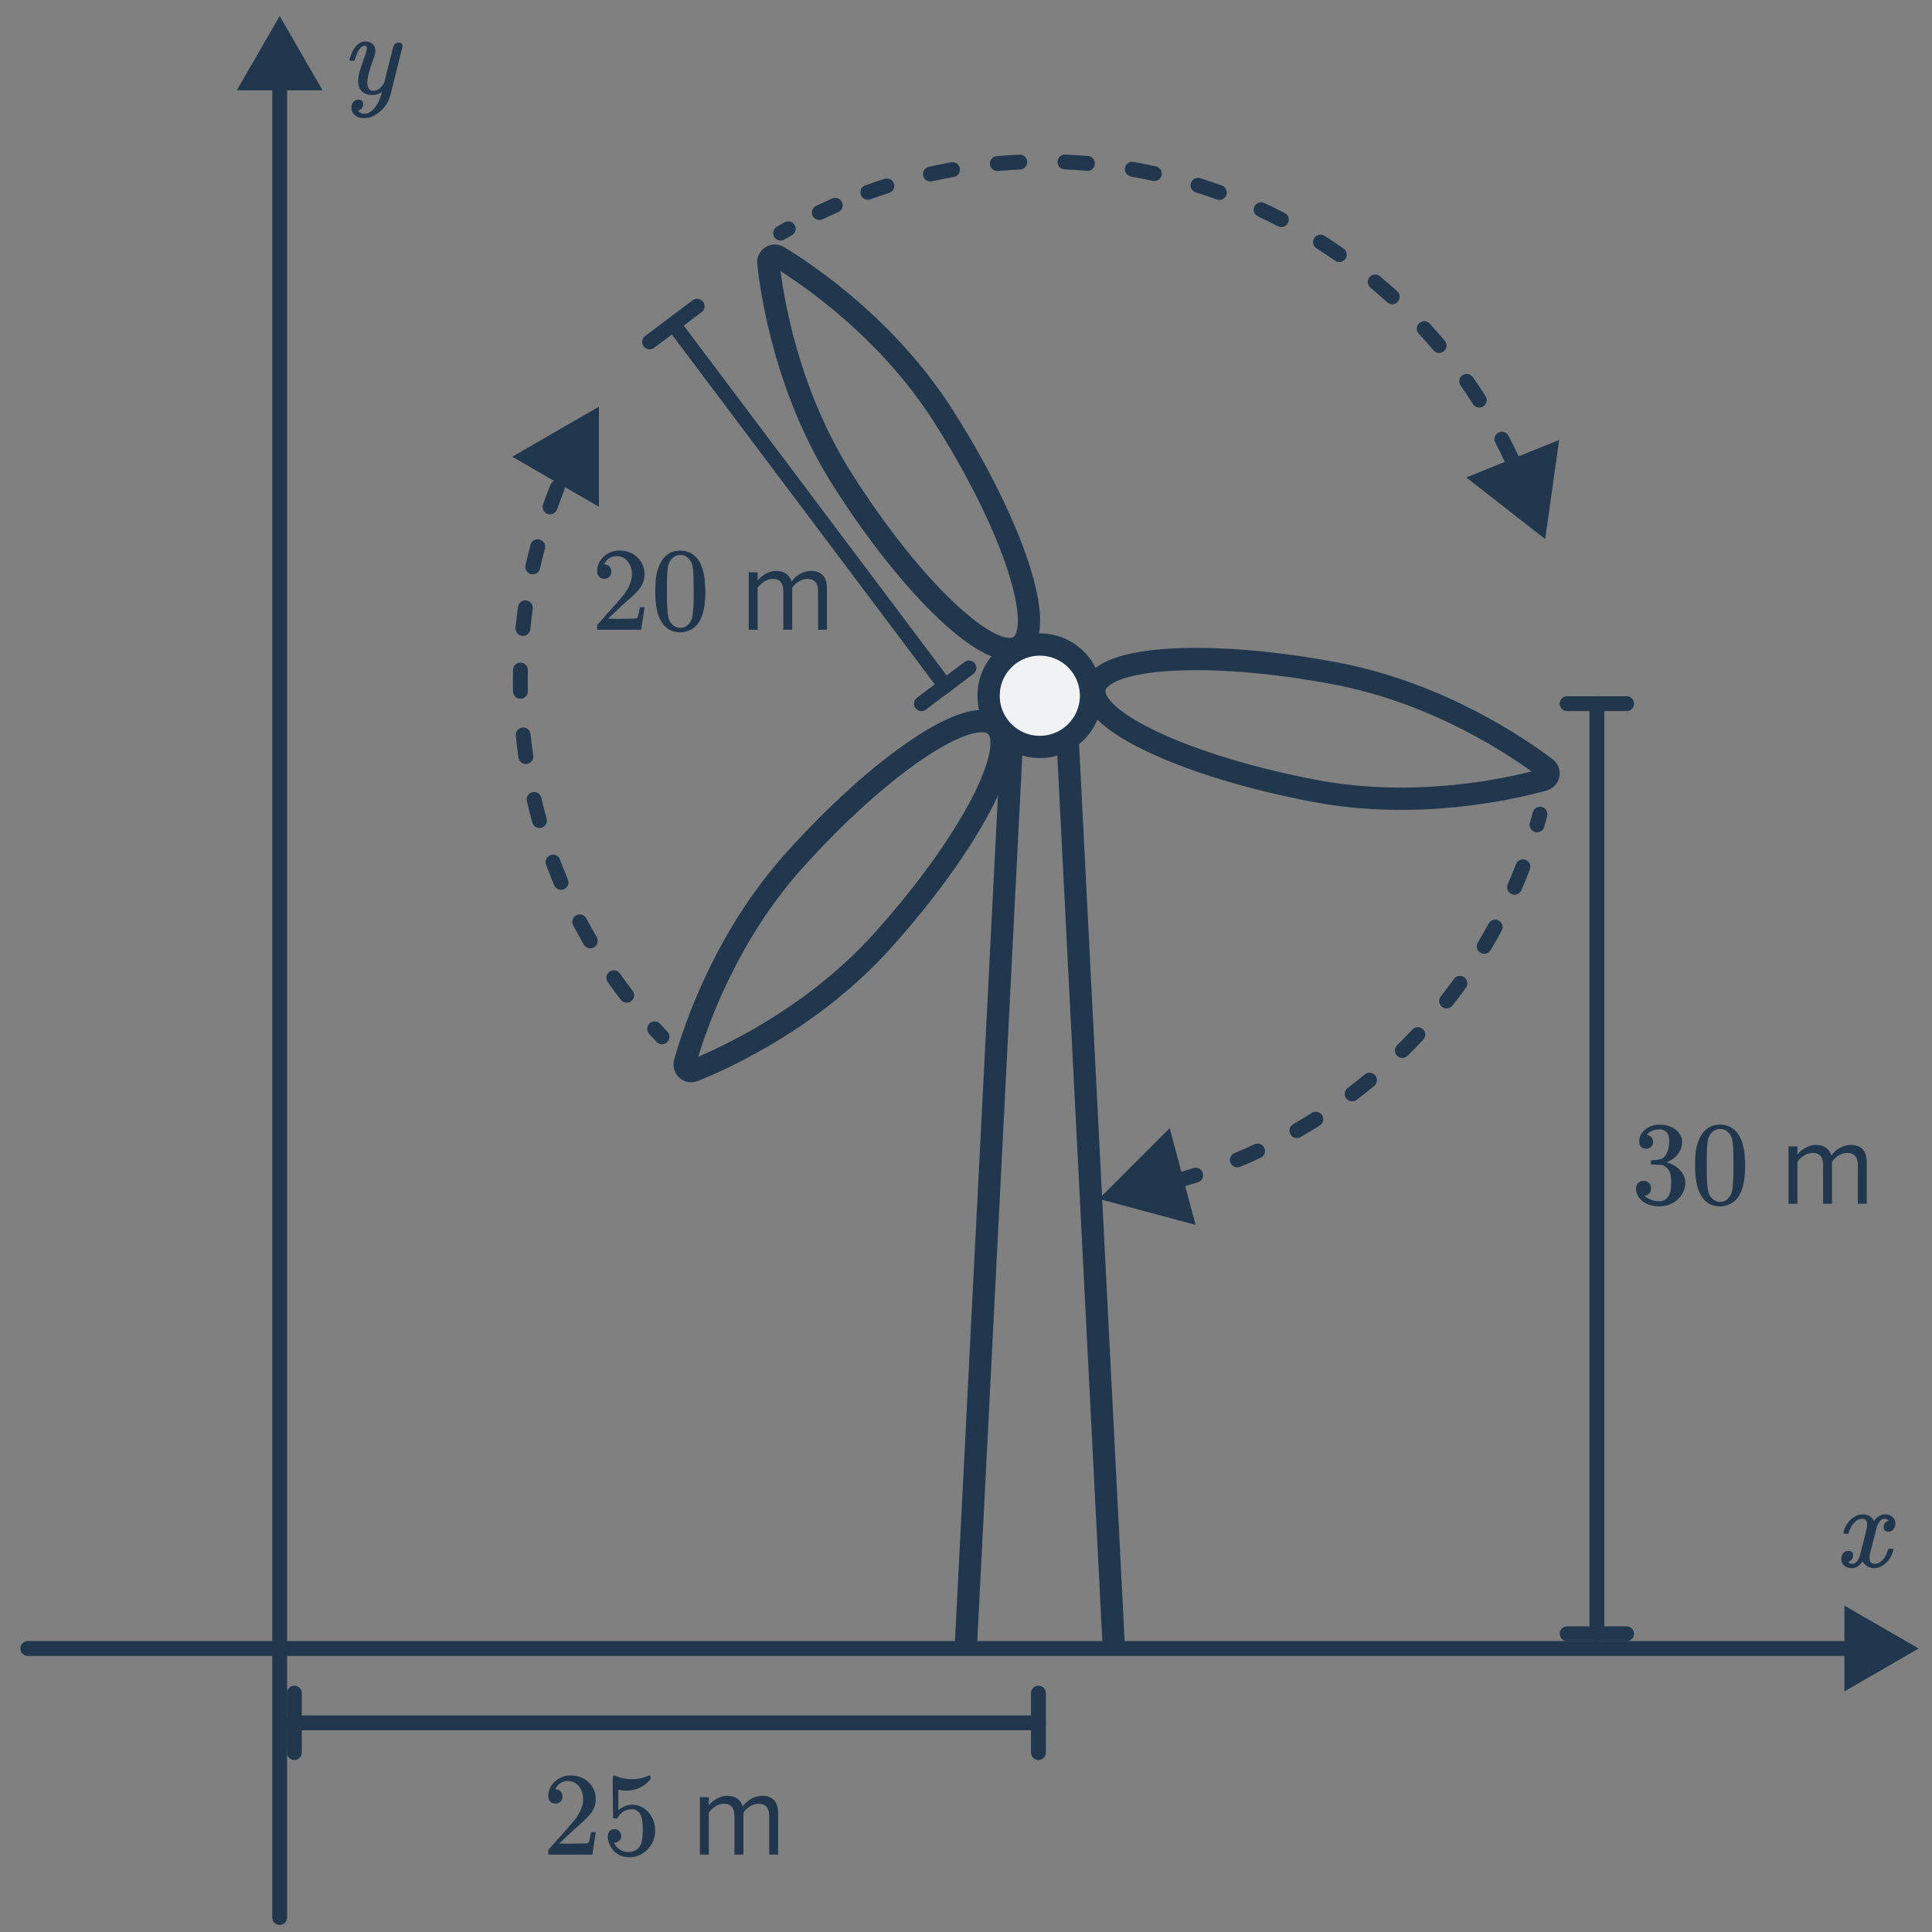 <svg width="260" height="260" viewBox="0 0 260 260" fill="none" xmlns="http://www.w3.org/2000/svg">
<rect x="0" y="0" width="260" height="260" fill="#808080" stroke="none"/>
<path d="M37.639 2.154L31.866 12.154L43.413 12.154L37.639 2.154ZM36.639 258.053C36.639 258.605 37.087 259.053 37.639 259.053C38.192 259.053 38.639 258.605 38.639 258.053L36.639 258.053ZM36.639 11.154L36.639 258.053L38.639 258.053L38.639 11.154L36.639 11.154Z" fill="#21374D"/>
<path d="M258.21 221.848L248.21 216.075V227.622L258.21 221.848ZM3.745 220.848C3.193 220.848 2.745 221.296 2.745 221.848C2.745 222.401 3.193 222.848 3.745 222.848V220.848ZM249.21 220.848L3.745 220.848V222.848L249.21 222.848V220.848Z" fill="#21374D"/>
<path d="M149.898 221.848L143.382 93.629H136.482L129.966 221.848" stroke="#21374D" stroke-width="3"/>
<circle cx="139.932" cy="93.629" r="6.892" fill="#F1F2F3" stroke="#21374D" stroke-width="3"/>
<path d="M126.981 56.025C136.348 70.753 140.909 84.621 137.169 87C133.428 89.379 122.802 79.369 113.435 64.641C105.909 52.808 103.9 39.995 103.401 35.415C103.317 34.643 104.102 34.144 104.765 34.547C108.702 36.941 119.455 44.193 126.981 56.025Z" stroke="#21374D" stroke-width="3"/>
<path d="M179.851 90.651C193.628 93.27 204.341 100.581 208.02 103.354C208.641 103.822 208.467 104.735 207.718 104.943C203.278 106.172 190.63 109.042 176.853 106.423C159.706 103.163 146.477 96.99 147.305 92.635C148.133 88.28 162.704 87.392 179.851 90.651Z" stroke="#21374D" stroke-width="3"/>
<path d="M106.874 115.812C118.533 102.823 130.659 94.694 133.958 97.656C137.257 100.617 130.48 113.547 118.821 126.536C109.453 136.972 97.655 142.359 93.379 144.073C92.658 144.362 91.966 143.741 92.176 142.993C93.42 138.558 97.507 126.248 106.874 115.812Z" stroke="#21374D" stroke-width="3"/>
<path d="M139.751 231.852H39.226" stroke="#21374D" stroke-width="2" stroke-linecap="round"/>
<path d="M39.616 227.852L39.616 235.852" stroke="#21374D" stroke-width="2" stroke-linecap="round"/>
<path d="M139.75 227.852L139.75 235.852" stroke="#21374D" stroke-width="2" stroke-linecap="round"/>
<path d="M127.198 92.294L90.616 43.614" stroke="#21374D" stroke-width="2" stroke-linecap="round"/>
<path d="M93.814 41.211L87.418 46.017" stroke="#21374D" stroke-width="2" stroke-linecap="round"/>
<path d="M130.396 89.891L124 94.697" stroke="#21374D" stroke-width="2" stroke-linecap="round"/>
<path d="M214.899 219.867L214.899 94.697" stroke="#21374D" stroke-width="2" stroke-linecap="round"/>
<path d="M218.899 94.697L210.899 94.697" stroke="#21374D" stroke-width="2" stroke-linecap="round"/>
<path d="M218.9 219.867L210.9 219.867" stroke="#21374D" stroke-width="2" stroke-linecap="round"/>
<path d="M47.127 8.184C47.063 8.12 47.031 8.072 47.031 8.04C47.031 7.997 47.052 7.917 47.095 7.8C47.297 7.064 47.617 6.488 48.055 6.072C48.386 5.741 48.737 5.576 49.111 5.576C49.559 5.576 49.906 5.693 50.151 5.928C50.396 6.152 50.519 6.483 50.519 6.92C50.508 7.155 50.412 7.512 50.231 7.992C49.847 9.037 49.612 9.8 49.527 10.28C49.463 10.579 49.431 10.856 49.431 11.112C49.431 11.848 49.692 12.216 50.215 12.216C50.545 12.216 50.823 12.125 51.047 11.944C51.271 11.752 51.489 11.485 51.703 11.144L52.311 8.712C52.706 7.133 52.924 6.285 52.967 6.168C53.116 5.88 53.351 5.736 53.671 5.736C53.991 5.736 54.161 5.891 54.183 6.2C54.183 6.221 53.617 8.493 52.487 13.016C52.199 13.848 51.719 14.536 51.047 15.08C50.386 15.635 49.692 15.912 48.967 15.912C48.54 15.912 48.178 15.805 47.879 15.592C47.58 15.389 47.388 15.112 47.303 14.76C47.292 14.707 47.287 14.632 47.287 14.536C47.287 14.216 47.372 13.949 47.543 13.736C47.724 13.523 47.964 13.416 48.263 13.416C48.444 13.416 48.593 13.469 48.711 13.576C48.828 13.693 48.887 13.848 48.887 14.04C48.887 14.115 48.882 14.173 48.871 14.216C48.818 14.387 48.732 14.541 48.615 14.68C48.572 14.712 48.498 14.755 48.391 14.808C48.284 14.872 48.209 14.915 48.167 14.936C48.412 15.181 48.695 15.304 49.015 15.304C49.474 15.304 49.884 15.107 50.247 14.712C50.663 14.275 50.983 13.709 51.207 13.016C51.324 12.739 51.383 12.531 51.383 12.392C51.383 12.381 51.372 12.387 51.351 12.408C51.33 12.419 51.297 12.44 51.255 12.472C50.882 12.685 50.508 12.792 50.135 12.792C49.516 12.792 49.036 12.627 48.695 12.296C48.364 11.965 48.199 11.501 48.199 10.904C48.199 10.52 48.268 10.088 48.407 9.608C48.578 9.043 48.775 8.451 48.999 7.832C49.244 7.181 49.367 6.739 49.367 6.504C49.367 6.269 49.287 6.152 49.127 6.152C48.903 6.152 48.69 6.253 48.487 6.456C48.22 6.755 47.996 7.224 47.815 7.864C47.772 8.035 47.73 8.136 47.687 8.168C47.676 8.179 47.575 8.184 47.383 8.184H47.127Z" fill="#21374D"/>
<path d="M252.196 211.038C251.567 211.038 251.055 210.739 250.66 210.142C250.244 210.739 249.759 211.038 249.204 211.038C248.81 211.038 248.474 210.926 248.196 210.702C247.93 210.467 247.796 210.163 247.796 209.79C247.796 209.48 247.882 209.224 248.052 209.022C248.234 208.808 248.474 208.702 248.772 208.702C248.954 208.702 249.103 208.76 249.22 208.878C249.338 208.984 249.396 209.134 249.396 209.326C249.396 209.4 249.391 209.459 249.38 209.502C249.295 209.8 249.124 210.014 248.868 210.142L248.708 210.206C248.804 210.366 248.996 210.446 249.284 210.446C249.711 210.446 250.047 210.088 250.292 209.374C250.324 209.278 250.484 208.654 250.772 207.502C251.06 206.35 251.215 205.71 251.236 205.582C251.258 205.486 251.268 205.347 251.268 205.166C251.268 204.643 251.044 204.382 250.596 204.382C250.18 204.382 249.791 204.6 249.428 205.038C249.151 205.358 248.943 205.758 248.804 206.238C248.783 206.334 248.762 206.387 248.74 206.398C248.719 206.408 248.618 206.414 248.436 206.414H248.164C248.079 206.328 248.063 206.211 248.116 206.062C248.212 205.72 248.372 205.384 248.596 205.054C248.82 204.723 249.06 204.467 249.316 204.286C249.754 203.955 250.191 203.79 250.628 203.79C251.375 203.79 251.898 204.088 252.196 204.686C252.271 204.579 252.367 204.462 252.484 204.334C252.868 203.971 253.274 203.79 253.7 203.79C254.084 203.79 254.41 203.907 254.676 204.142C254.943 204.366 255.076 204.664 255.076 205.038C255.076 205.347 254.986 205.608 254.804 205.822C254.634 206.024 254.404 206.126 254.116 206.126C253.946 206.126 253.796 206.078 253.668 205.982C253.551 205.875 253.492 205.736 253.492 205.566C253.492 205.118 253.684 204.819 254.068 204.67L254.164 204.622L254.036 204.51C253.93 204.435 253.786 204.398 253.604 204.398C253.487 204.398 253.391 204.414 253.316 204.446C253.028 204.595 252.788 204.915 252.596 205.406C252.564 205.502 252.404 206.115 252.116 207.246C251.828 208.366 251.668 209.011 251.636 209.182C251.604 209.342 251.588 209.502 251.588 209.662C251.588 210.184 251.823 210.446 252.292 210.446C252.399 210.446 252.495 210.435 252.58 210.414C253.124 210.254 253.556 209.827 253.876 209.134C254.015 208.782 254.084 208.579 254.084 208.526C254.084 208.515 254.116 208.478 254.18 208.414H254.452C254.666 208.414 254.778 208.43 254.788 208.462C254.799 208.472 254.804 208.504 254.804 208.558C254.804 208.643 254.756 208.808 254.66 209.054C254.564 209.288 254.468 209.486 254.372 209.646C254.042 210.168 253.647 210.547 253.188 210.782C252.858 210.952 252.527 211.038 252.196 211.038Z" fill="#21374D"/>
<path d="M74.748 242.724C74.45 242.724 74.215 242.628 74.044 242.436C73.874 242.244 73.788 242.009 73.788 241.732C73.788 240.964 74.076 240.308 74.652 239.764C75.239 239.209 75.938 238.932 76.748 238.932C77.666 238.932 78.423 239.182 79.02 239.684C79.628 240.174 80.002 240.82 80.14 241.62C80.162 241.812 80.172 241.988 80.172 242.148C80.172 242.766 79.986 243.348 79.612 243.892C79.314 244.34 78.711 244.953 77.804 245.732C77.42 246.062 76.887 246.553 76.204 247.204L75.26 248.1L76.476 248.116C78.151 248.116 79.042 248.089 79.148 248.036C79.191 248.025 79.244 247.913 79.308 247.7C79.351 247.582 79.426 247.22 79.532 246.612V246.564H80.172V246.612L79.724 249.54V249.588H73.788V249.284C73.788 249.07 73.799 248.948 73.82 248.916C73.831 248.905 74.279 248.398 75.164 247.396C76.327 246.105 77.074 245.252 77.404 244.836C78.119 243.865 78.476 242.974 78.476 242.164C78.476 241.46 78.29 240.873 77.916 240.404C77.554 239.924 77.042 239.684 76.38 239.684C75.762 239.684 75.26 239.961 74.876 240.516C74.855 240.558 74.823 240.617 74.78 240.692C74.748 240.745 74.732 240.777 74.732 240.788C74.732 240.798 74.759 240.804 74.812 240.804C75.079 240.804 75.292 240.9 75.452 241.092C75.623 241.284 75.708 241.508 75.708 241.764C75.708 242.03 75.618 242.26 75.436 242.452C75.266 242.633 75.036 242.724 74.748 242.724ZM82.7 246.164C82.956 246.164 83.17 246.254 83.34 246.436C83.522 246.606 83.612 246.825 83.612 247.092C83.612 247.337 83.522 247.545 83.34 247.716C83.159 247.886 82.956 247.972 82.732 247.972H82.62L82.668 248.052C82.828 248.393 83.074 248.676 83.404 248.9C83.735 249.124 84.124 249.236 84.572 249.236C85.33 249.236 85.874 248.916 86.204 248.276C86.407 247.881 86.508 247.198 86.508 246.228C86.508 245.129 86.364 244.388 86.076 244.004C85.799 243.652 85.458 243.476 85.052 243.476C84.22 243.476 83.591 243.838 83.164 244.564C83.122 244.638 83.079 244.686 83.036 244.708C83.004 244.718 82.93 244.724 82.812 244.724C82.631 244.724 82.53 244.692 82.508 244.628C82.487 244.585 82.476 243.652 82.476 241.828C82.476 241.508 82.471 241.129 82.46 240.692C82.46 240.254 82.46 239.977 82.46 239.86C82.46 239.262 82.492 238.964 82.556 238.964C82.578 238.942 82.599 238.932 82.62 238.932L82.908 239.028C83.602 239.305 84.311 239.444 85.036 239.444C85.794 239.444 86.519 239.294 87.212 238.996C87.298 238.953 87.367 238.932 87.42 238.932C87.506 238.932 87.548 239.028 87.548 239.22V239.428C86.684 240.462 85.591 240.98 84.268 240.98C83.938 240.98 83.639 240.948 83.372 240.884L83.212 240.852V243.604C83.82 243.113 84.444 242.868 85.084 242.868C85.287 242.868 85.506 242.894 85.74 242.948C86.455 243.129 87.036 243.534 87.484 244.164C87.943 244.793 88.172 245.529 88.172 246.372C88.172 247.342 87.831 248.18 87.148 248.884C86.476 249.588 85.644 249.94 84.652 249.94C83.98 249.94 83.41 249.753 82.94 249.38C82.738 249.252 82.562 249.076 82.412 248.852C82.092 248.468 81.89 247.993 81.804 247.428C81.804 247.396 81.799 247.348 81.788 247.284C81.788 247.209 81.788 247.156 81.788 247.124C81.788 246.825 81.874 246.59 82.044 246.42C82.215 246.249 82.434 246.164 82.7 246.164ZM104.716 249.588V244.004C104.716 242.452 103.964 241.668 102.556 241.668C101.436 241.668 100.396 242.404 99.964 243.108C99.74 242.308 99.068 241.668 97.884 241.668C96.748 241.668 95.708 242.484 95.388 242.98V241.86H94.188V249.588H95.388V243.94C95.804 243.316 96.636 242.74 97.42 242.74C98.428 242.74 98.844 243.364 98.844 244.34V249.588H100.044V243.924C100.444 243.316 101.292 242.74 102.092 242.74C103.084 242.74 103.516 243.364 103.516 244.34V249.588H104.716Z" fill="#21374D"/>
<path d="M221.522 154.59C221.234 154.59 221.005 154.499 220.834 154.318C220.674 154.137 220.594 153.902 220.594 153.614C220.594 153.006 220.834 152.499 221.314 152.094C221.794 151.678 222.349 151.433 222.978 151.358H223.218C223.592 151.358 223.826 151.363 223.922 151.374C224.274 151.427 224.632 151.539 224.994 151.71C225.698 152.062 226.141 152.563 226.322 153.214C226.354 153.321 226.37 153.465 226.37 153.646C226.37 154.275 226.173 154.841 225.778 155.342C225.394 155.833 224.909 156.185 224.322 156.398C224.269 156.419 224.269 156.435 224.322 156.446C224.344 156.457 224.397 156.473 224.482 156.494C225.133 156.675 225.682 157.017 226.13 157.518C226.578 158.009 226.802 158.569 226.802 159.198C226.802 159.635 226.701 160.057 226.498 160.462C226.242 161.006 225.821 161.459 225.234 161.822C224.658 162.174 224.013 162.35 223.298 162.35C222.594 162.35 221.97 162.201 221.426 161.902C220.882 161.603 220.514 161.203 220.322 160.702C220.216 160.478 220.162 160.217 220.162 159.918C220.162 159.619 220.258 159.379 220.45 159.198C220.653 159.006 220.893 158.91 221.17 158.91C221.469 158.91 221.714 159.006 221.906 159.198C222.098 159.39 222.194 159.63 222.194 159.918C222.194 160.163 222.125 160.377 221.986 160.558C221.848 160.739 221.661 160.857 221.426 160.91L221.314 160.942C221.89 161.422 222.552 161.662 223.298 161.662C223.885 161.662 224.328 161.379 224.626 160.814C224.808 160.462 224.898 159.923 224.898 159.198V158.878C224.898 157.865 224.557 157.187 223.874 156.846C223.714 156.782 223.389 156.745 222.898 156.734L222.226 156.718L222.178 156.686C222.157 156.654 222.146 156.569 222.146 156.43C222.146 156.302 222.162 156.222 222.194 156.19C222.226 156.158 222.253 156.142 222.274 156.142C222.573 156.142 222.882 156.115 223.202 156.062C223.672 155.998 224.029 155.737 224.274 155.278C224.52 154.809 224.642 154.249 224.642 153.598C224.642 152.905 224.456 152.441 224.082 152.206C223.858 152.057 223.608 151.982 223.33 151.982C222.797 151.982 222.328 152.126 221.922 152.414C221.88 152.435 221.832 152.473 221.778 152.526C221.725 152.569 221.682 152.611 221.65 152.654L221.602 152.718C221.634 152.729 221.672 152.739 221.714 152.75C221.928 152.771 222.104 152.873 222.242 153.054C222.392 153.235 222.466 153.443 222.466 153.678C222.466 153.934 222.376 154.153 222.194 154.334C222.024 154.505 221.8 154.59 221.522 154.59ZM229.026 152.638C229.624 151.774 230.44 151.342 231.474 151.342C232.253 151.342 232.936 151.609 233.522 152.142C233.81 152.419 234.056 152.782 234.258 153.23C234.653 154.115 234.85 155.331 234.85 156.878C234.85 158.531 234.621 159.795 234.162 160.67C233.864 161.289 233.426 161.737 232.85 162.014C232.402 162.238 231.949 162.35 231.49 162.35C230.264 162.35 229.368 161.79 228.802 160.67C228.344 159.795 228.114 158.531 228.114 156.878C228.114 155.886 228.178 155.07 228.306 154.43C228.445 153.779 228.685 153.182 229.026 152.638ZM232.626 152.446C232.317 152.105 231.938 151.934 231.49 151.934C231.042 151.934 230.658 152.105 230.338 152.446C230.104 152.691 229.944 152.99 229.858 153.342C229.773 153.694 229.72 154.302 229.698 155.166C229.698 155.23 229.693 155.438 229.682 155.79C229.682 156.142 229.682 156.435 229.682 156.67C229.682 157.694 229.693 158.409 229.714 158.814C229.757 159.561 229.821 160.099 229.906 160.43C229.992 160.75 230.152 161.027 230.386 161.262C230.674 161.582 231.042 161.742 231.49 161.742C231.928 161.742 232.29 161.582 232.578 161.262C232.813 161.027 232.973 160.75 233.058 160.43C233.144 160.099 233.208 159.561 233.25 158.814C233.272 158.409 233.282 157.694 233.282 156.67C233.282 156.435 233.277 156.142 233.266 155.79C233.266 155.438 233.266 155.23 233.266 155.166C233.245 154.302 233.192 153.694 233.106 153.342C233.021 152.99 232.861 152.691 232.626 152.446ZM251.218 161.998V156.414C251.218 154.862 250.466 154.078 249.058 154.078C247.938 154.078 246.898 154.814 246.466 155.518C246.242 154.718 245.57 154.078 244.386 154.078C243.25 154.078 242.21 154.894 241.89 155.39V154.27H240.69V161.998H241.89V156.35C242.306 155.726 243.138 155.15 243.922 155.15C244.93 155.15 245.346 155.774 245.346 156.75V161.998H246.546V156.334C246.946 155.726 247.794 155.15 248.594 155.15C249.586 155.15 250.018 155.774 250.018 156.75V161.998H251.218Z" fill="#21374D"/>
<path d="M81.318 77.885C81.019 77.885 80.785 77.789 80.614 77.597C80.443 77.405 80.358 77.17 80.358 76.893C80.358 76.125 80.646 75.469 81.222 74.925C81.809 74.37 82.507 74.093 83.318 74.093C84.235 74.093 84.993 74.344 85.59 74.845C86.198 75.336 86.571 75.981 86.71 76.781C86.731 76.973 86.742 77.149 86.742 77.309C86.742 77.928 86.555 78.509 86.182 79.053C85.883 79.501 85.281 80.114 84.374 80.893C83.99 81.224 83.457 81.714 82.774 82.365L81.83 83.261L83.046 83.277C84.721 83.277 85.611 83.25 85.718 83.197C85.761 83.186 85.814 83.074 85.878 82.861C85.921 82.744 85.995 82.381 86.102 81.773V81.725H86.742V81.773L86.294 84.701V84.749H80.358V84.445C80.358 84.232 80.369 84.109 80.39 84.077C80.401 84.066 80.849 83.56 81.734 82.557C82.897 81.266 83.643 80.413 83.974 79.997C84.689 79.026 85.046 78.136 85.046 77.325C85.046 76.621 84.859 76.034 84.486 75.565C84.123 75.085 83.611 74.845 82.95 74.845C82.331 74.845 81.83 75.122 81.446 75.677C81.425 75.72 81.393 75.778 81.35 75.853C81.318 75.906 81.302 75.938 81.302 75.949C81.302 75.96 81.329 75.965 81.382 75.965C81.649 75.965 81.862 76.061 82.022 76.253C82.193 76.445 82.278 76.669 82.278 76.925C82.278 77.192 82.187 77.421 82.006 77.613C81.835 77.794 81.606 77.885 81.318 77.885ZM89.094 75.389C89.691 74.525 90.507 74.093 91.542 74.093C92.321 74.093 93.003 74.36 93.59 74.893C93.878 75.17 94.123 75.533 94.326 75.981C94.721 76.866 94.918 78.082 94.918 79.629C94.918 81.282 94.689 82.546 94.23 83.421C93.931 84.04 93.494 84.488 92.918 84.765C92.47 84.989 92.017 85.101 91.558 85.101C90.331 85.101 89.435 84.541 88.87 83.421C88.411 82.546 88.182 81.282 88.182 79.629C88.182 78.637 88.246 77.821 88.374 77.181C88.513 76.53 88.753 75.933 89.094 75.389ZM92.694 75.197C92.385 74.856 92.006 74.685 91.558 74.685C91.11 74.685 90.726 74.856 90.406 75.197C90.171 75.442 90.011 75.741 89.926 76.093C89.841 76.445 89.787 77.053 89.766 77.917C89.766 77.981 89.761 78.189 89.75 78.541C89.75 78.893 89.75 79.186 89.75 79.421C89.75 80.445 89.761 81.16 89.782 81.565C89.825 82.312 89.889 82.85 89.974 83.181C90.059 83.501 90.219 83.778 90.454 84.013C90.742 84.333 91.11 84.493 91.558 84.493C91.995 84.493 92.358 84.333 92.646 84.013C92.881 83.778 93.041 83.501 93.126 83.181C93.211 82.85 93.275 82.312 93.318 81.565C93.339 81.16 93.35 80.445 93.35 79.421C93.35 79.186 93.345 78.893 93.334 78.541C93.334 78.189 93.334 77.981 93.334 77.917C93.313 77.053 93.259 76.445 93.174 76.093C93.089 75.741 92.929 75.442 92.694 75.197ZM111.286 84.749V79.165C111.286 77.613 110.534 76.829 109.126 76.829C108.006 76.829 106.966 77.565 106.534 78.269C106.31 77.469 105.638 76.829 104.454 76.829C103.318 76.829 102.278 77.645 101.958 78.141V77.021H100.758V84.749H101.958V79.101C102.374 78.477 103.206 77.901 103.99 77.901C104.998 77.901 105.414 78.525 105.414 79.501V84.749H106.614V79.085C107.014 78.477 107.862 77.901 108.662 77.901C109.654 77.901 110.086 78.525 110.086 79.501V84.749H111.286Z" fill="#21374D"/>
<path d="M205.348 69.193C205.527 69.716 206.095 69.995 206.618 69.817C207.14 69.638 207.419 69.07 207.241 68.547L205.348 69.193ZM104.546 30.512C104.07 30.792 103.91 31.405 104.19 31.881C104.47 32.357 105.082 32.517 105.559 32.237L104.546 30.512ZM106.566 31.657C107.047 31.385 107.217 30.775 106.945 30.294C106.674 29.814 106.064 29.644 105.583 29.915L106.566 31.657ZM109.828 27.705C109.33 27.944 109.119 28.541 109.358 29.039C109.596 29.537 110.193 29.748 110.691 29.51L109.828 27.705ZM112.806 28.542C113.312 28.32 113.543 27.731 113.322 27.225C113.1 26.719 112.511 26.488 112.005 26.709L112.806 28.542ZM116.451 24.94C115.931 25.127 115.661 25.7 115.848 26.219C116.035 26.739 116.608 27.009 117.128 26.822L116.451 24.94ZM119.653 25.967C120.179 25.8 120.471 25.238 120.303 24.711C120.136 24.185 119.574 23.894 119.048 24.061L119.653 25.967ZM124.992 22.452C124.453 22.573 124.114 23.108 124.236 23.647C124.357 24.186 124.892 24.524 125.43 24.403L124.992 22.452ZM128.364 23.811C128.908 23.713 129.269 23.194 129.172 22.65C129.074 22.107 128.555 21.745 128.011 21.842L128.364 23.811ZM134.121 21.021C133.57 21.07 133.165 21.556 133.214 22.106C133.264 22.656 133.75 23.062 134.3 23.013L134.121 21.021ZM137.287 22.809C137.839 22.784 138.266 22.316 138.24 21.765C138.215 21.213 137.747 20.786 137.196 20.812L137.287 22.809ZM143.358 20.8C142.806 20.776 142.34 21.205 142.317 21.757C142.293 22.308 142.722 22.775 143.274 22.798L143.358 20.8ZM146.261 22.989C146.812 23.036 147.296 22.629 147.343 22.078C147.391 21.528 146.983 21.044 146.433 20.996L146.261 22.989ZM152.542 21.793C151.998 21.698 151.48 22.061 151.385 22.605C151.29 23.149 151.653 23.668 152.197 23.763L152.542 21.793ZM155.134 24.344C155.674 24.463 156.207 24.122 156.326 23.583C156.445 23.043 156.104 22.51 155.565 22.391L155.134 24.344ZM161.519 23.979C160.992 23.813 160.431 24.107 160.266 24.633C160.1 25.16 160.393 25.722 160.92 25.887L161.519 23.979ZM163.757 26.846C164.276 27.034 164.85 26.765 165.038 26.246C165.226 25.727 164.958 25.154 164.438 24.965L163.757 26.846ZM170.135 27.314C169.634 27.081 169.039 27.299 168.807 27.8C168.574 28.301 168.792 28.895 169.293 29.128L170.135 27.314ZM171.981 30.447C172.472 30.701 173.075 30.509 173.329 30.018C173.583 29.528 173.391 28.924 172.901 28.671L171.981 30.447ZM178.244 31.738C177.778 31.442 177.16 31.581 176.865 32.048C176.569 32.514 176.708 33.132 177.174 33.428L178.244 31.738ZM179.669 35.084C180.122 35.4 180.745 35.288 181.061 34.835C181.376 34.382 181.265 33.758 180.811 33.443L179.669 35.084ZM185.711 37.18C185.287 36.826 184.656 36.883 184.303 37.307C183.949 37.731 184.006 38.362 184.43 38.716L185.711 37.18ZM186.687 40.683C187.095 41.055 187.728 41.026 188.1 40.617C188.472 40.209 188.442 39.577 188.034 39.205L186.687 40.683ZM192.402 43.55C192.028 43.143 191.396 43.117 190.989 43.491C190.583 43.866 190.557 44.498 190.931 44.904L192.402 43.55ZM192.91 47.151C193.266 47.573 193.897 47.627 194.319 47.271C194.742 46.915 194.796 46.284 194.44 45.862L192.91 47.151ZM198.2 50.744C197.882 50.292 197.259 50.183 196.807 50.5C196.355 50.817 196.246 51.441 196.563 51.893L198.2 50.744ZM198.23 54.381C198.527 54.846 199.145 54.983 199.611 54.685C200.076 54.388 200.213 53.77 199.915 53.304L198.23 54.381ZM203.002 58.641C202.746 58.151 202.142 57.961 201.653 58.216C201.163 58.471 200.973 59.075 201.228 59.565L203.002 58.641ZM202.553 62.249C202.787 62.749 203.382 62.965 203.882 62.732C204.383 62.498 204.599 61.903 204.365 61.403L202.553 62.249ZM206.726 67.09C206.537 66.571 205.963 66.305 205.444 66.494C204.925 66.684 204.658 67.258 204.848 67.776L206.726 67.09ZM105.559 32.237C105.892 32.041 106.228 31.848 106.566 31.657L105.583 29.915C105.235 30.111 104.89 30.311 104.546 30.512L105.559 32.237ZM110.691 29.51C111.389 29.176 112.094 28.854 112.806 28.542L112.005 26.709C111.271 27.03 110.546 27.362 109.828 27.705L110.691 29.51ZM117.128 26.822C117.492 26.691 117.858 26.562 118.226 26.437L117.58 24.544C117.202 24.673 116.825 24.805 116.451 24.94L117.128 26.822ZM118.226 26.437C118.701 26.275 119.177 26.118 119.653 25.967L119.048 24.061C118.558 24.216 118.069 24.377 117.58 24.544L118.226 26.437ZM125.43 24.403C126.408 24.184 127.386 23.986 128.364 23.811L128.011 21.842C127.004 22.023 125.998 22.226 124.992 22.452L125.43 24.403ZM134.3 23.013C135.297 22.923 136.293 22.855 137.287 22.809L137.196 20.812C136.172 20.859 135.147 20.928 134.121 21.021L134.3 23.013ZM143.274 22.798C144.273 22.84 145.269 22.904 146.261 22.989L146.433 20.996C145.411 20.909 144.386 20.843 143.358 20.8L143.274 22.798ZM152.197 23.763C153.182 23.936 154.161 24.129 155.134 24.344L155.565 22.391C154.563 22.17 153.555 21.971 152.542 21.793L152.197 23.763ZM160.92 25.887C161.873 26.186 162.819 26.506 163.757 26.846L164.438 24.965C163.473 24.616 162.5 24.287 161.519 23.979L160.92 25.887ZM169.293 29.128C170.199 29.548 171.095 29.988 171.981 30.447L172.901 28.671C171.989 28.198 171.067 27.746 170.135 27.314L169.293 29.128ZM177.174 33.428C178.017 33.962 178.849 34.514 179.669 35.084L180.811 33.443C179.968 32.856 179.112 32.287 178.244 31.738L177.174 33.428ZM184.43 38.716C185.196 39.354 185.948 40.01 186.687 40.683L188.034 39.205C187.274 38.512 186.499 37.837 185.711 37.18L184.43 38.716ZM190.931 44.904C191.606 45.637 192.266 46.386 192.91 47.151L194.44 45.862C193.776 45.075 193.097 44.304 192.402 43.55L190.931 44.904ZM196.563 51.893C197.135 52.708 197.691 53.537 198.23 54.381L199.915 53.304C199.361 52.436 198.789 51.582 198.2 50.744L196.563 51.893ZM201.228 59.565C201.687 60.447 202.129 61.341 202.553 62.249L204.365 61.403C203.929 60.469 203.474 59.548 203.002 58.641L201.228 59.565ZM204.848 67.776C205.019 68.246 205.186 68.718 205.348 69.193L207.241 68.547C207.074 68.059 206.903 67.573 206.726 67.09L204.848 67.776Z" fill="#21374D"/>
<path d="M208.213 109.825C208.355 109.291 208.037 108.743 207.504 108.602C206.97 108.46 206.422 108.777 206.28 109.311L208.213 109.825ZM150.621 159.553C150.075 159.639 149.703 160.152 149.789 160.697C149.876 161.243 150.388 161.615 150.933 161.529L150.621 159.553ZM152.425 161.276C152.969 161.179 153.33 160.659 153.232 160.115C153.134 159.572 152.614 159.21 152.071 159.308L152.425 161.276ZM157.798 158.021C157.265 158.165 156.949 158.714 157.093 159.247C157.238 159.78 157.787 160.095 158.32 159.951L157.798 158.021ZM161.219 159.099C161.746 158.932 162.037 158.37 161.87 157.844C161.703 157.317 161.141 157.026 160.615 157.193L161.219 159.099ZM166.13 155.178C165.62 155.39 165.378 155.975 165.59 156.485C165.801 156.995 166.386 157.237 166.896 157.025L166.13 155.178ZM169.662 155.808C170.163 155.574 170.38 154.979 170.146 154.479C169.913 153.978 169.318 153.762 168.817 153.995L169.662 155.808ZM174.027 151.289C173.548 151.564 173.383 152.175 173.659 152.654C173.934 153.133 174.545 153.298 175.024 153.022L174.027 151.289ZM177.611 151.46C178.078 151.164 178.216 150.547 177.921 150.08C177.625 149.613 177.008 149.475 176.541 149.77L177.611 151.46ZM181.363 146.42C180.924 146.754 180.838 147.381 181.172 147.821C181.506 148.261 182.134 148.346 182.573 148.012L181.363 146.42ZM184.94 146.133C185.365 145.78 185.424 145.15 185.071 144.725C184.719 144.3 184.088 144.241 183.663 144.593L184.94 146.133ZM188.02 140.657C187.627 141.044 187.621 141.677 188.009 142.071C188.396 142.465 189.029 142.47 189.423 142.082L188.02 140.657ZM191.532 139.918C191.909 139.515 191.887 138.882 191.483 138.505C191.08 138.128 190.447 138.15 190.07 138.553L191.532 139.918ZM193.892 134.095C193.551 134.529 193.626 135.158 194.06 135.499C194.494 135.841 195.123 135.765 195.464 135.331L193.892 134.095ZM197.281 132.916C197.604 132.468 197.502 131.843 197.054 131.521C196.605 131.198 195.981 131.3 195.658 131.748L197.281 132.916ZM198.882 126.841C198.598 127.315 198.753 127.929 199.227 128.212C199.701 128.495 200.315 128.341 200.599 127.867L198.882 126.841ZM202.093 125.24C202.356 124.754 202.175 124.147 201.689 123.885C201.203 123.622 200.596 123.803 200.334 124.288L202.093 125.24ZM202.904 119.009C202.684 119.515 202.916 120.104 203.422 120.325C203.929 120.545 204.518 120.313 204.738 119.806L202.904 119.009ZM205.884 117.01C206.082 116.494 205.825 115.916 205.309 115.717C204.794 115.519 204.215 115.776 204.017 116.292L205.884 117.01ZM205.888 110.727C205.734 111.258 206.04 111.812 206.571 111.966C207.101 112.119 207.656 111.813 207.809 111.283L205.888 110.727ZM150.933 161.529C151.432 161.45 151.93 161.366 152.425 161.276L152.071 159.308C151.589 159.395 151.106 159.477 150.621 159.553L150.933 161.529ZM158.32 159.951C159.295 159.687 160.262 159.403 161.219 159.099L160.615 157.193C159.684 157.488 158.745 157.764 157.798 158.021L158.32 159.951ZM166.896 157.025C167.829 156.639 168.751 156.233 169.662 155.808L168.817 153.995C167.932 154.408 167.036 154.802 166.13 155.178L166.896 157.025ZM175.024 153.022C175.898 152.519 176.761 151.998 177.611 151.46L176.541 149.77C175.715 150.294 174.877 150.8 174.027 151.289L175.024 153.022ZM182.573 148.012C183.376 147.402 184.165 146.776 184.94 146.133L183.663 144.593C182.91 145.218 182.143 145.827 181.363 146.42L182.573 148.012ZM189.423 142.082C190.141 141.376 190.844 140.654 191.532 139.918L190.07 138.553C189.402 139.269 188.718 139.97 188.02 140.657L189.423 142.082ZM195.464 135.331C196.087 134.54 196.692 133.735 197.281 132.916L195.658 131.748C195.086 132.543 194.497 133.326 193.892 134.095L195.464 135.331ZM200.599 127.867C201.115 127.003 201.613 126.127 202.093 125.24L200.334 124.288C199.867 125.15 199.383 126.001 198.882 126.841L200.599 127.867ZM204.738 119.806C205.139 118.884 205.521 117.952 205.884 117.01L204.017 116.292C203.665 117.207 203.294 118.113 202.904 119.009L204.738 119.806ZM207.809 111.283C207.949 110.799 208.083 110.313 208.213 109.825L206.28 109.311C206.154 109.785 206.023 110.257 205.888 110.727L207.809 111.283Z" fill="#21374D"/>
<path d="M69.933 61.463L80.1 55.593L80.1 67.333L69.933 61.463Z" fill="#21374D" stroke="#21374D"/>
<path d="M209.208 59.995L207.57 71.621L198.32 64.389L209.208 59.995Z" fill="#21374D" stroke="#21374D"/>
<path d="M160.191 164.132L148.851 161.093L157.153 152.791L160.191 164.132Z" fill="#21374D" stroke="#21374D"/>
<path d="M88.366 140.224C88.745 140.625 89.378 140.643 89.779 140.264C90.181 139.885 90.199 139.252 89.82 138.85L88.366 140.224ZM78.817 59.713C79.073 59.224 78.883 58.619 78.394 58.364C77.904 58.108 77.3 58.297 77.044 58.787L78.817 59.713ZM76.4 60.051C76.154 60.546 76.355 61.146 76.85 61.392C77.344 61.638 77.944 61.437 78.19 60.942L76.4 60.051ZM75.934 65.977C76.14 65.465 75.89 64.882 75.378 64.677C74.865 64.472 74.283 64.721 74.078 65.234L75.934 65.977ZM73.075 67.891C72.891 68.411 73.163 68.983 73.684 69.167C74.204 69.352 74.776 69.079 74.96 68.559L73.075 67.891ZM73.329 73.829C73.471 73.296 73.153 72.748 72.62 72.606C72.086 72.464 71.538 72.782 71.396 73.316L73.329 73.829ZM70.722 76.074C70.602 76.613 70.942 77.148 71.481 77.268C72.02 77.388 72.554 77.049 72.674 76.51L70.722 76.074ZM71.691 81.939C71.768 81.392 71.386 80.887 70.839 80.81C70.292 80.734 69.787 81.115 69.71 81.662L71.691 81.939ZM69.373 84.481C69.319 85.031 69.72 85.521 70.27 85.575C70.819 85.63 71.309 85.228 71.364 84.679L69.373 84.481ZM71.037 90.188C71.048 89.636 70.609 89.179 70.057 89.169C69.505 89.158 69.048 89.597 69.037 90.149L71.037 90.188ZM69.039 93.059C69.05 93.611 69.507 94.049 70.059 94.038C70.611 94.026 71.05 93.57 71.038 93.017L69.039 93.059ZM71.398 98.797C71.341 98.248 70.849 97.849 70.3 97.906C69.751 97.963 69.352 98.455 69.409 99.004L71.398 98.797ZM69.78 101.96C69.86 102.506 70.368 102.884 70.915 102.804C71.461 102.724 71.839 102.216 71.759 101.669L69.78 101.96ZM72.841 107.357C72.715 106.82 72.177 106.486 71.639 106.612C71.102 106.738 70.768 107.276 70.894 107.814L72.841 107.357ZM71.636 110.7C71.784 111.232 72.336 111.542 72.868 111.394C73.4 111.245 73.711 110.693 73.562 110.161L71.636 110.7ZM75.356 115.665C75.163 115.148 74.587 114.885 74.069 115.078C73.552 115.272 73.289 115.848 73.482 116.365L75.356 115.665ZM74.584 119.134C74.799 119.643 75.386 119.881 75.894 119.666C76.403 119.451 76.641 118.864 76.426 118.355L74.584 119.134ZM78.903 123.588C78.646 123.099 78.041 122.912 77.552 123.169C77.064 123.426 76.876 124.031 77.133 124.519L78.903 123.588ZM78.576 127.126C78.853 127.604 79.465 127.766 79.943 127.488C80.42 127.211 80.582 126.599 80.305 126.121L78.576 127.126ZM83.422 131.001C83.105 130.548 82.482 130.438 82.029 130.755C81.577 131.071 81.467 131.695 81.783 132.147L83.422 131.001ZM83.542 134.552C83.877 134.991 84.505 135.075 84.944 134.74C85.383 134.404 85.467 133.777 85.131 133.338L83.542 134.552ZM88.836 137.788C88.465 137.378 87.833 137.347 87.424 137.718C87.014 138.089 86.983 138.721 87.354 139.13L88.836 137.788ZM77.044 58.787C76.825 59.206 76.61 59.627 76.4 60.051L78.19 60.942C78.395 60.53 78.604 60.12 78.817 59.713L77.044 58.787ZM74.078 65.234C73.726 66.111 73.392 66.997 73.075 67.891L74.96 68.559C75.268 67.69 75.593 66.829 75.934 65.977L74.078 65.234ZM71.396 73.316C71.154 74.228 70.929 75.148 70.722 76.074L72.674 76.51C72.875 75.609 73.094 74.716 73.329 73.829L71.396 73.316ZM69.71 81.662C69.58 82.596 69.467 83.536 69.373 84.481L71.364 84.679C71.455 83.76 71.564 82.847 71.691 81.939L69.71 81.662ZM69.037 90.149C69.028 90.621 69.023 91.094 69.023 91.569H71.023C71.023 91.107 71.028 90.647 71.037 90.188L69.037 90.149ZM69.023 91.569C69.023 92.067 69.029 92.563 69.039 93.059L71.038 93.017C71.028 92.536 71.023 92.053 71.023 91.569H69.023ZM69.409 99.004C69.512 99.996 69.636 100.981 69.78 101.96L71.759 101.669C71.619 100.718 71.499 99.76 71.398 98.797L69.409 99.004ZM70.894 107.814C71.122 108.784 71.369 109.746 71.636 110.7L73.562 110.161C73.303 109.234 73.062 108.3 72.841 107.357L70.894 107.814ZM73.482 116.365C73.831 117.297 74.198 118.221 74.584 119.134L76.426 118.355C76.051 117.468 75.694 116.571 75.356 115.665L73.482 116.365ZM77.133 124.519C77.596 125.399 78.077 126.269 78.576 127.126L80.305 126.121C79.82 125.288 79.353 124.443 78.903 123.588L77.133 124.519ZM81.783 132.147C82.353 132.962 82.939 133.763 83.542 134.552L85.131 133.338C84.546 132.571 83.976 131.792 83.422 131.001L81.783 132.147ZM87.354 139.13C87.688 139.498 88.025 139.863 88.366 140.224L89.82 138.85C89.488 138.5 89.16 138.145 88.836 137.788L87.354 139.13Z" fill="#21374D"/>
</svg>
